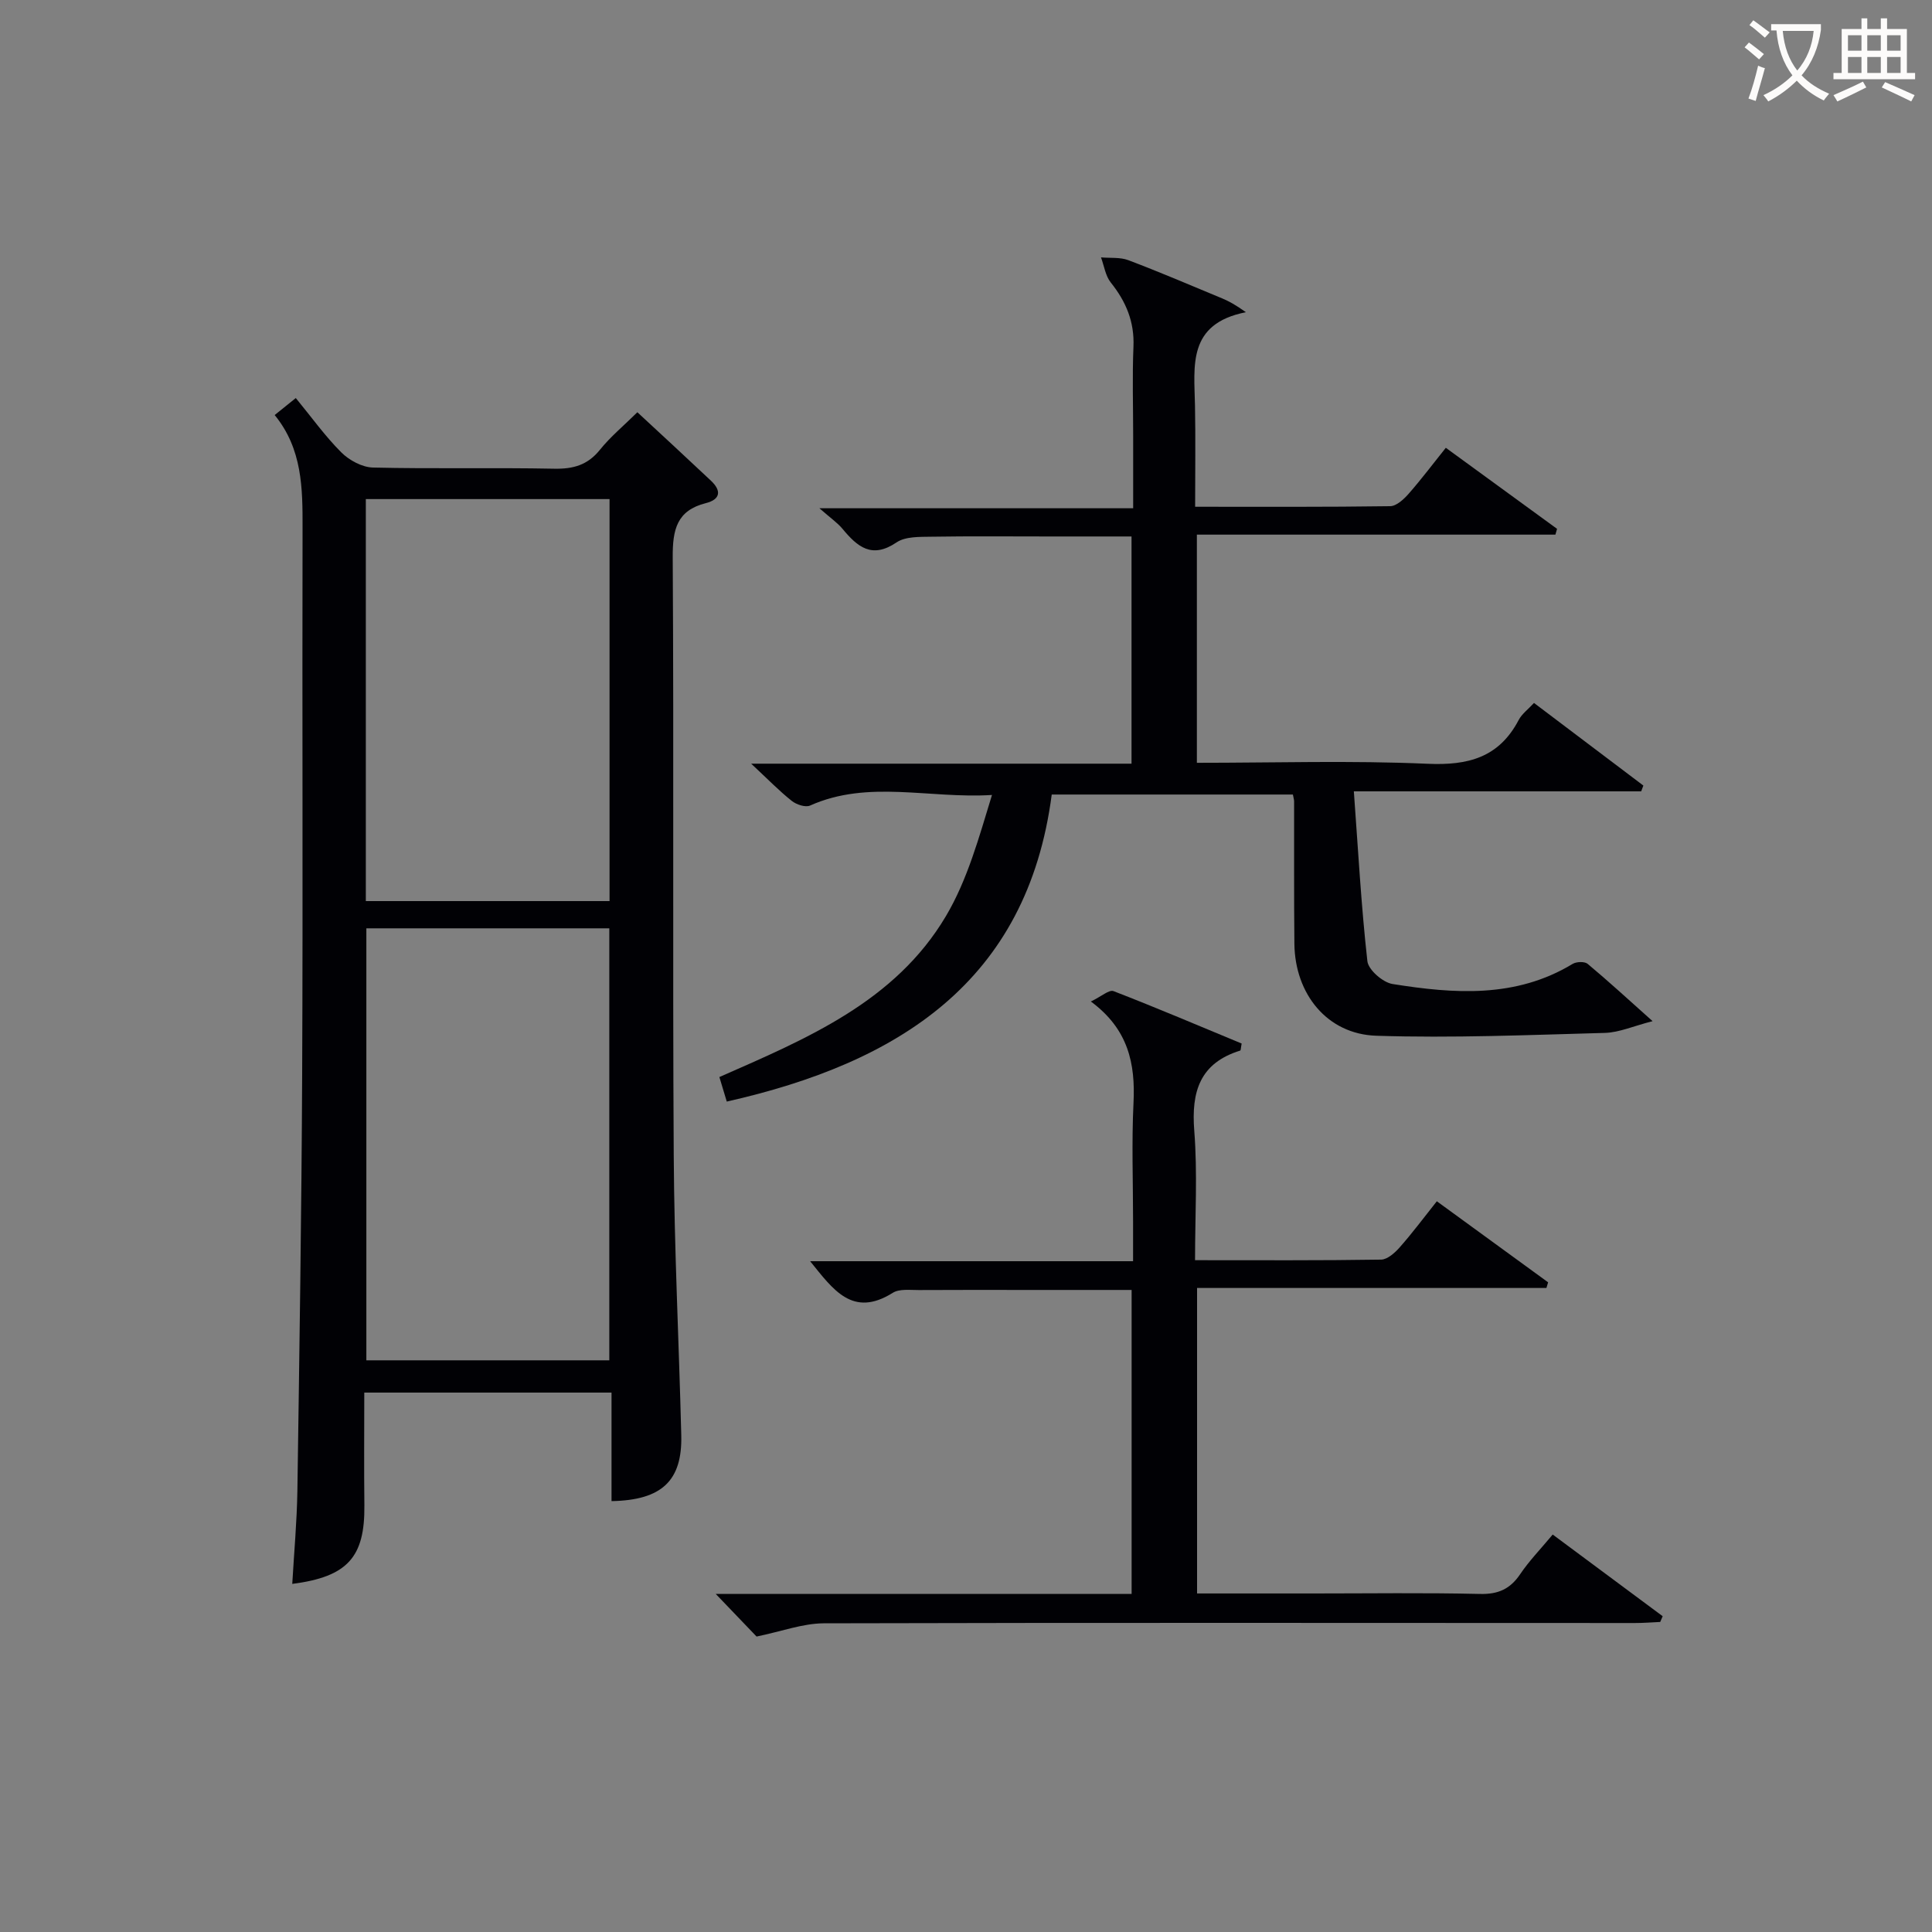 <svg enable-background="new 0 0 400 400" viewBox="0 0 400 400" xmlns="http://www.w3.org/2000/svg"><rect x="0" y="0" width="400" height="400" fill="#808080" stroke="none"/><g fill="#010105"><path d="m126.61 310.79c0-7.41 0-14.82 0-22.47-17.23 0-33.83 0-51.19 0 0 7.8-.07 15.58.02 23.35.12 10.69-3.45 14.78-14.93 16.26.37-6.48.96-12.87 1.06-19.26.42-28.8.86-57.6.99-86.4.17-37.65-.01-75.3.08-112.95.02-8.25-.04-16.37-5.77-23.39 1.61-1.3 2.84-2.29 4.37-3.52 3.25 3.95 6.05 7.88 9.42 11.25 1.64 1.64 4.32 3.09 6.57 3.14 12.49.3 24.99-.01 37.48.24 3.97.08 6.95-.74 9.51-3.93 2.17-2.7 4.9-4.95 7.74-7.76 5.08 4.71 10.19 9.42 15.24 14.18 2.19 2.06 1.99 3.87-1.07 4.64-6.02 1.52-6.88 5.49-6.85 11.17.25 41.32-.04 82.63.21 123.95.11 19.29 1.08 38.57 1.56 57.86.23 9.39-3.99 13.45-14.44 13.64zm-50.76-118.59v89.44h50.3c0-29.97 0-59.64 0-89.44-16.91 0-33.37 0-50.3 0zm50.35-5.64c0-28.07 0-55.63 0-83.23-16.99 0-33.59 0-50.46 0v83.23z"/><path d="m217.75 164.5c-5.07 38.84-31.82 55.57-67.28 63.57-.48-1.6-.98-3.24-1.53-5.08 18.11-7.96 36.39-15.59 46.9-33.31 4.47-7.54 6.85-16.32 9.54-25.09-13.04.81-25.6-3.2-37.66 2.19-.96.43-2.84-.2-3.79-.96-2.59-2.05-4.9-4.44-8.41-7.71h78.75c0-15.86 0-31.11 0-47.04-5.91 0-11.67 0-17.42 0-8 0-16-.08-23.99.05-2.46.04-5.41-.07-7.26 1.19-5.12 3.46-8.09.88-11.16-2.81-1.05-1.27-2.47-2.23-4.79-4.27h64.96c0-5.39 0-10.17 0-14.96 0-6.16-.2-12.34.06-18.49.22-5.16-1.54-9.34-4.69-13.28-1.11-1.39-1.38-3.45-2.03-5.21 1.9.17 3.95-.07 5.67.58 6.52 2.47 12.93 5.21 19.37 7.89 1.45.6 2.83 1.36 4.96 2.88-12.18 2.4-10.69 11.15-10.54 19.36.13 6.79.03 13.59.03 20.92 13.84 0 27.12.07 40.39-.12 1.3-.02 2.83-1.45 3.83-2.59 2.62-2.98 5.01-6.17 7.68-9.5 7.85 5.72 15.44 11.25 23.03 16.78-.11.4-.23.8-.34 1.2-24.62 0-49.25 0-74.23 0v47.24c16.13 0 31.96-.5 47.73.2 8.44.38 14.82-1.29 18.9-9.07.66-1.26 1.95-2.2 3.17-3.52 7.67 5.79 15.16 11.45 22.64 17.1-.15.4-.3.8-.45 1.2-19.33 0-38.67 0-59.49 0 .89 12.17 1.52 23.7 2.8 35.15.2 1.81 3.2 4.42 5.22 4.74 12.73 2.03 25.48 2.98 37.27-4.16.79-.48 2.49-.54 3.12-.01 4.29 3.58 8.4 7.36 13.44 11.86-3.98 1.02-6.9 2.34-9.85 2.43-15.78.43-31.59 1.1-47.35.59-10.19-.33-16.85-8.66-16.96-19.04-.1-9.83-.04-19.66-.06-29.49 0-.33-.11-.65-.25-1.41-16.18 0-32.41 0-49.93 0z"/><path d="m156.64 338.83c-2.11-2.21-4.94-5.16-8.45-8.82h86.1c0-21.18 0-41.77 0-62.94-7.35 0-14.46 0-21.57 0-7.5 0-15-.03-22.5.02-1.82.01-4.01-.29-5.39.58-8.32 5.22-12.35-.69-17.1-6.55h66.86c0-3.07 0-5.67 0-8.27 0-8.17-.31-16.35.09-24.5.4-8.11-1.05-15.26-8.83-21 2.19-1.05 3.79-2.5 4.69-2.15 8.94 3.46 17.77 7.22 26.53 10.85-.17.87-.16 1.42-.3 1.46-8.35 2.59-10.15 8.49-9.51 16.6.69 8.74.16 17.57.16 26.8 13.26 0 25.89.08 38.52-.12 1.32-.02 2.87-1.42 3.88-2.57 2.63-2.98 5.01-6.18 7.66-9.51 7.83 5.7 15.44 11.24 23.04 16.78-.12.39-.24.78-.35 1.17-23.97 0-47.94 0-72.33 0v63.25h24.09c11.5 0 23-.17 34.5.1 3.77.09 6.24-1.03 8.31-4.1 1.85-2.74 4.19-5.15 6.73-8.2 7.65 5.68 15.21 11.3 22.77 16.91-.17.4-.34.8-.51 1.19-1.75.08-3.5.22-5.25.22-56-.01-112-.09-168 .06-4.33.04-8.64 1.67-13.84 2.74z"/></g><path d="m362.1 8.8c1.1.8 2.1 1.6 3.1 2.4l-1 1.1c-1.3-1.1-2.3-2-3-2.5zm1.9 4.8c.5.2.9.4 1.4.5-.6 2.3-1.3 4.5-1.9 6.8l-1.5-.5c.8-2.1 1.4-4.3 2-6.8zm-1-9.4c1.3.9 2.4 1.8 3.4 2.5l-1 1.1c-1.4-1.2-2.4-2.1-3.2-2.6zm3.7 2.2v-1.4h10.3v1.2c-.5 3.6-1.8 6.8-4 9.4 1.5 1.6 3.4 2.8 5.7 3.8-.3.4-.7.8-1.1 1.4-2.3-1.1-4.1-2.5-5.6-4.1-1.6 1.6-3.6 3.1-5.9 4.3-.3-.5-.7-.9-1-1.3 2.4-1.1 4.4-2.5 6-4.1-1.9-2.5-3-5.6-3.3-9.3h-1.1zm8.8 0h-6.4c.3 3.3 1.3 6 3 8.2 2-2.3 3.1-5.1 3.4-8.2z" fill="#fcfbfa"/><path d="m385.3 3.8h1.3v2.2h2.8v-2.2h1.3v2.2h4.1v9.1h1.7v1.3h-16.9v-1.3h1.7v-9.1h4.1v-2.2zm.4 13.1.7 1.2c-1.8.9-3.8 1.9-6 2.9-.2-.4-.5-.8-.8-1.3 2.3-1 4.3-1.9 6.1-2.8zm-3.1-6.4h2.8v-3.2h-2.8zm0 4.6h2.8v-3.3h-2.8zm4-4.6h2.8v-3.2h-2.8zm0 4.6h2.8v-3.3h-2.8zm3.7 1.9c2.1.9 4.1 1.8 6.1 2.7l-.7 1.3c-2.2-1.1-4.2-2-6.1-2.9zm3.2-9.7h-2.8v3.2h2.8zm-2.8 7.8h2.8v-3.3h-2.8z" fill="#fcfbfa"/></svg>
